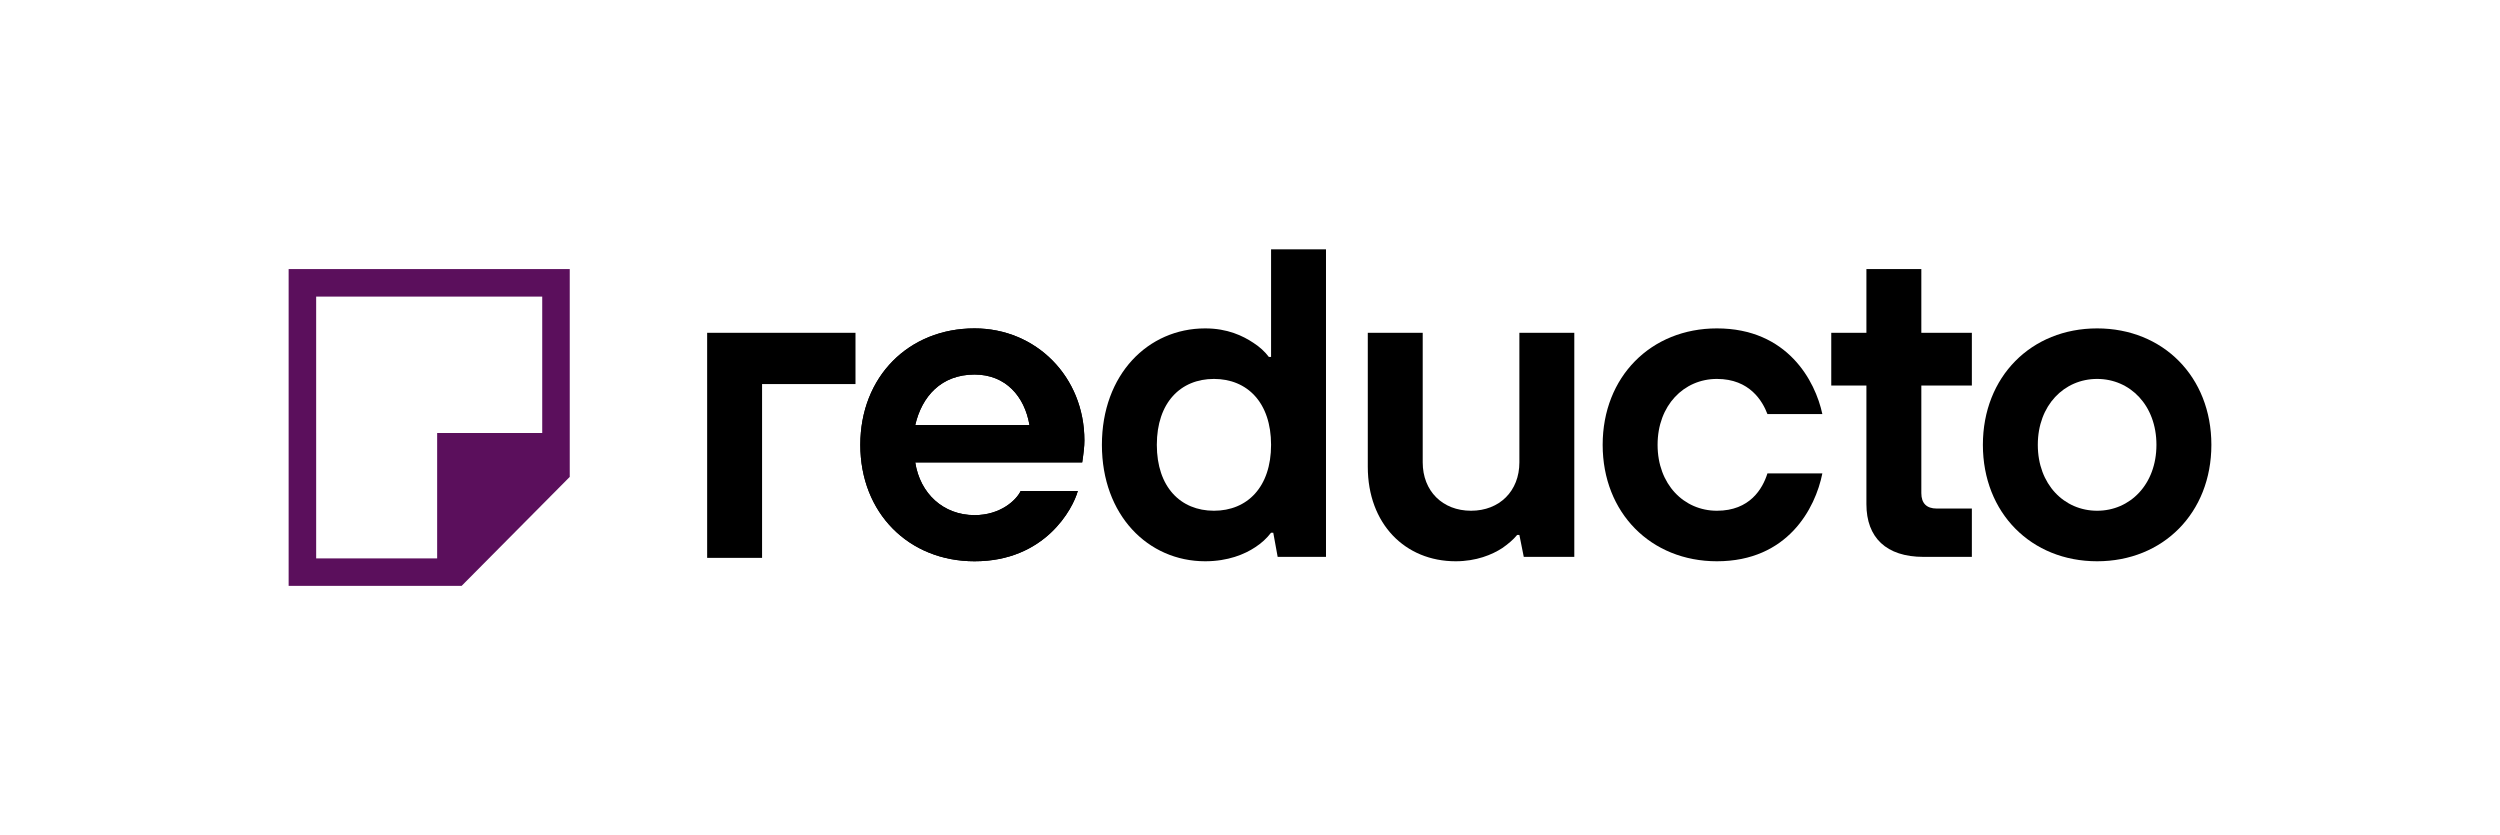 <svg width="1200" height="401" viewBox="0 0 1200 401" fill="none" xmlns="http://www.w3.org/2000/svg">
<path fill-rule="evenodd" clip-rule="evenodd" d="M273.477 129.157H138.545V281.227H221.569L273.477 228.909V129.157ZM151.756 142.368H260.266V207.833H209.832V268.016H151.76L151.76 207.833H151.756V142.368Z" fill="#5B0F5C"/>
<path d="M1006.62 245.156C1022.44 245.156 1035.09 232.501 1035.09 213.52C1035.09 194.538 1022.44 181.884 1006.62 181.884C990.802 181.884 978.147 194.538 978.147 213.52C978.147 232.501 990.802 245.156 1006.62 245.156ZM1006.62 157.63C1038.26 157.63 1061.46 180.83 1061.46 213.52C1061.46 246.21 1038.26 269.41 1006.62 269.41C974.984 269.41 951.784 246.21 951.784 213.52C951.784 180.83 974.984 157.63 1006.62 157.63Z" fill="black"/>
<path d="M895.876 241.992V185.047H879.003V159.739H895.876V129.157H922.239V159.739H946.493V185.047H922.239V236.719C922.239 241.57 924.77 244.101 929.62 244.101H946.493V267.301H923.293C905.366 267.301 895.876 258.021 895.876 241.992Z" fill="black"/>
<path d="M339.431 184.338V267.783H365.794V184.338H410.636V159.739H365.794H339.43L339.431 184.338Z" fill="black"/>
<path d="M848.369 227.229H874.732C871.357 244.101 858.07 269.41 824.115 269.41C792.479 269.41 769.279 246.21 769.279 213.52C769.279 180.83 792.479 157.63 824.115 157.63C858.07 157.63 871.357 182.939 874.732 198.757H848.369C846.049 192.64 839.932 181.884 824.115 181.884C808.297 181.884 795.642 194.538 795.642 213.52C795.642 232.501 808.297 245.156 824.115 245.156C839.932 245.156 846.049 234.611 848.369 227.229Z" fill="black"/>
<path d="M656.539 224.066V159.739H682.902V221.957C682.902 235.665 692.392 245.156 706.101 245.156C719.81 245.156 729.301 235.665 729.301 221.957V159.739H755.664V267.301H731.41L729.301 256.756H728.246C726.348 259.076 723.817 261.185 721.076 263.083C716.225 266.247 708.632 269.41 698.72 269.41C674.466 269.41 656.539 251.483 656.539 224.066Z" fill="black"/>
<path d="M582.696 245.155C598.725 245.155 610.114 233.766 610.114 213.519C610.114 193.273 598.725 181.884 582.696 181.884C566.667 181.884 555.278 193.273 555.278 213.519C555.278 233.766 566.667 245.155 582.696 245.155ZM613.277 267.3L611.168 255.701H610.114C608.005 258.442 605.474 260.762 602.521 262.66C597.46 266.035 589.445 269.409 578.478 269.409C551.06 269.409 528.915 247.264 528.915 213.519C528.915 179.775 551.06 157.63 578.478 157.63C589.234 157.63 596.616 161.215 601.678 164.589C604.63 166.488 607.161 168.808 609.059 171.338H610.114V119.667H636.477V267.3H613.277Z" fill="black"/>
<path d="M439.313 204.029H494.149C491.829 190.32 482.76 179.775 467.786 179.775C451.757 179.775 442.477 190.32 439.313 204.029ZM489.931 235.665H517.348C515.028 244.101 501.741 269.41 467.786 269.41C436.15 269.41 412.95 246.21 412.95 213.52C412.95 180.83 436.15 157.63 467.786 157.63C497.312 157.63 520.512 180.83 520.512 211.411C520.512 214.575 520.09 217.105 519.879 219.004L519.457 221.956H439.313C441.633 236.93 452.811 247.265 467.786 247.265C480.229 247.265 487.822 240.094 489.931 235.665Z" fill="black"/>
<path d="M439.313 204.029H494.149C491.829 190.32 482.76 179.775 467.786 179.775C451.757 179.775 442.477 190.32 439.313 204.029ZM489.931 235.665H517.348C515.028 244.101 501.741 269.41 467.786 269.41C436.15 269.41 412.95 246.21 412.95 213.52C412.95 180.83 436.15 157.63 467.786 157.63C497.312 157.63 520.512 180.83 520.512 211.411C520.512 214.575 520.09 217.105 519.879 219.004L519.457 221.956H439.313C441.633 236.93 452.811 247.265 467.786 247.265C480.229 247.265 487.822 240.094 489.931 235.665Z" fill="black"/>
</svg>
